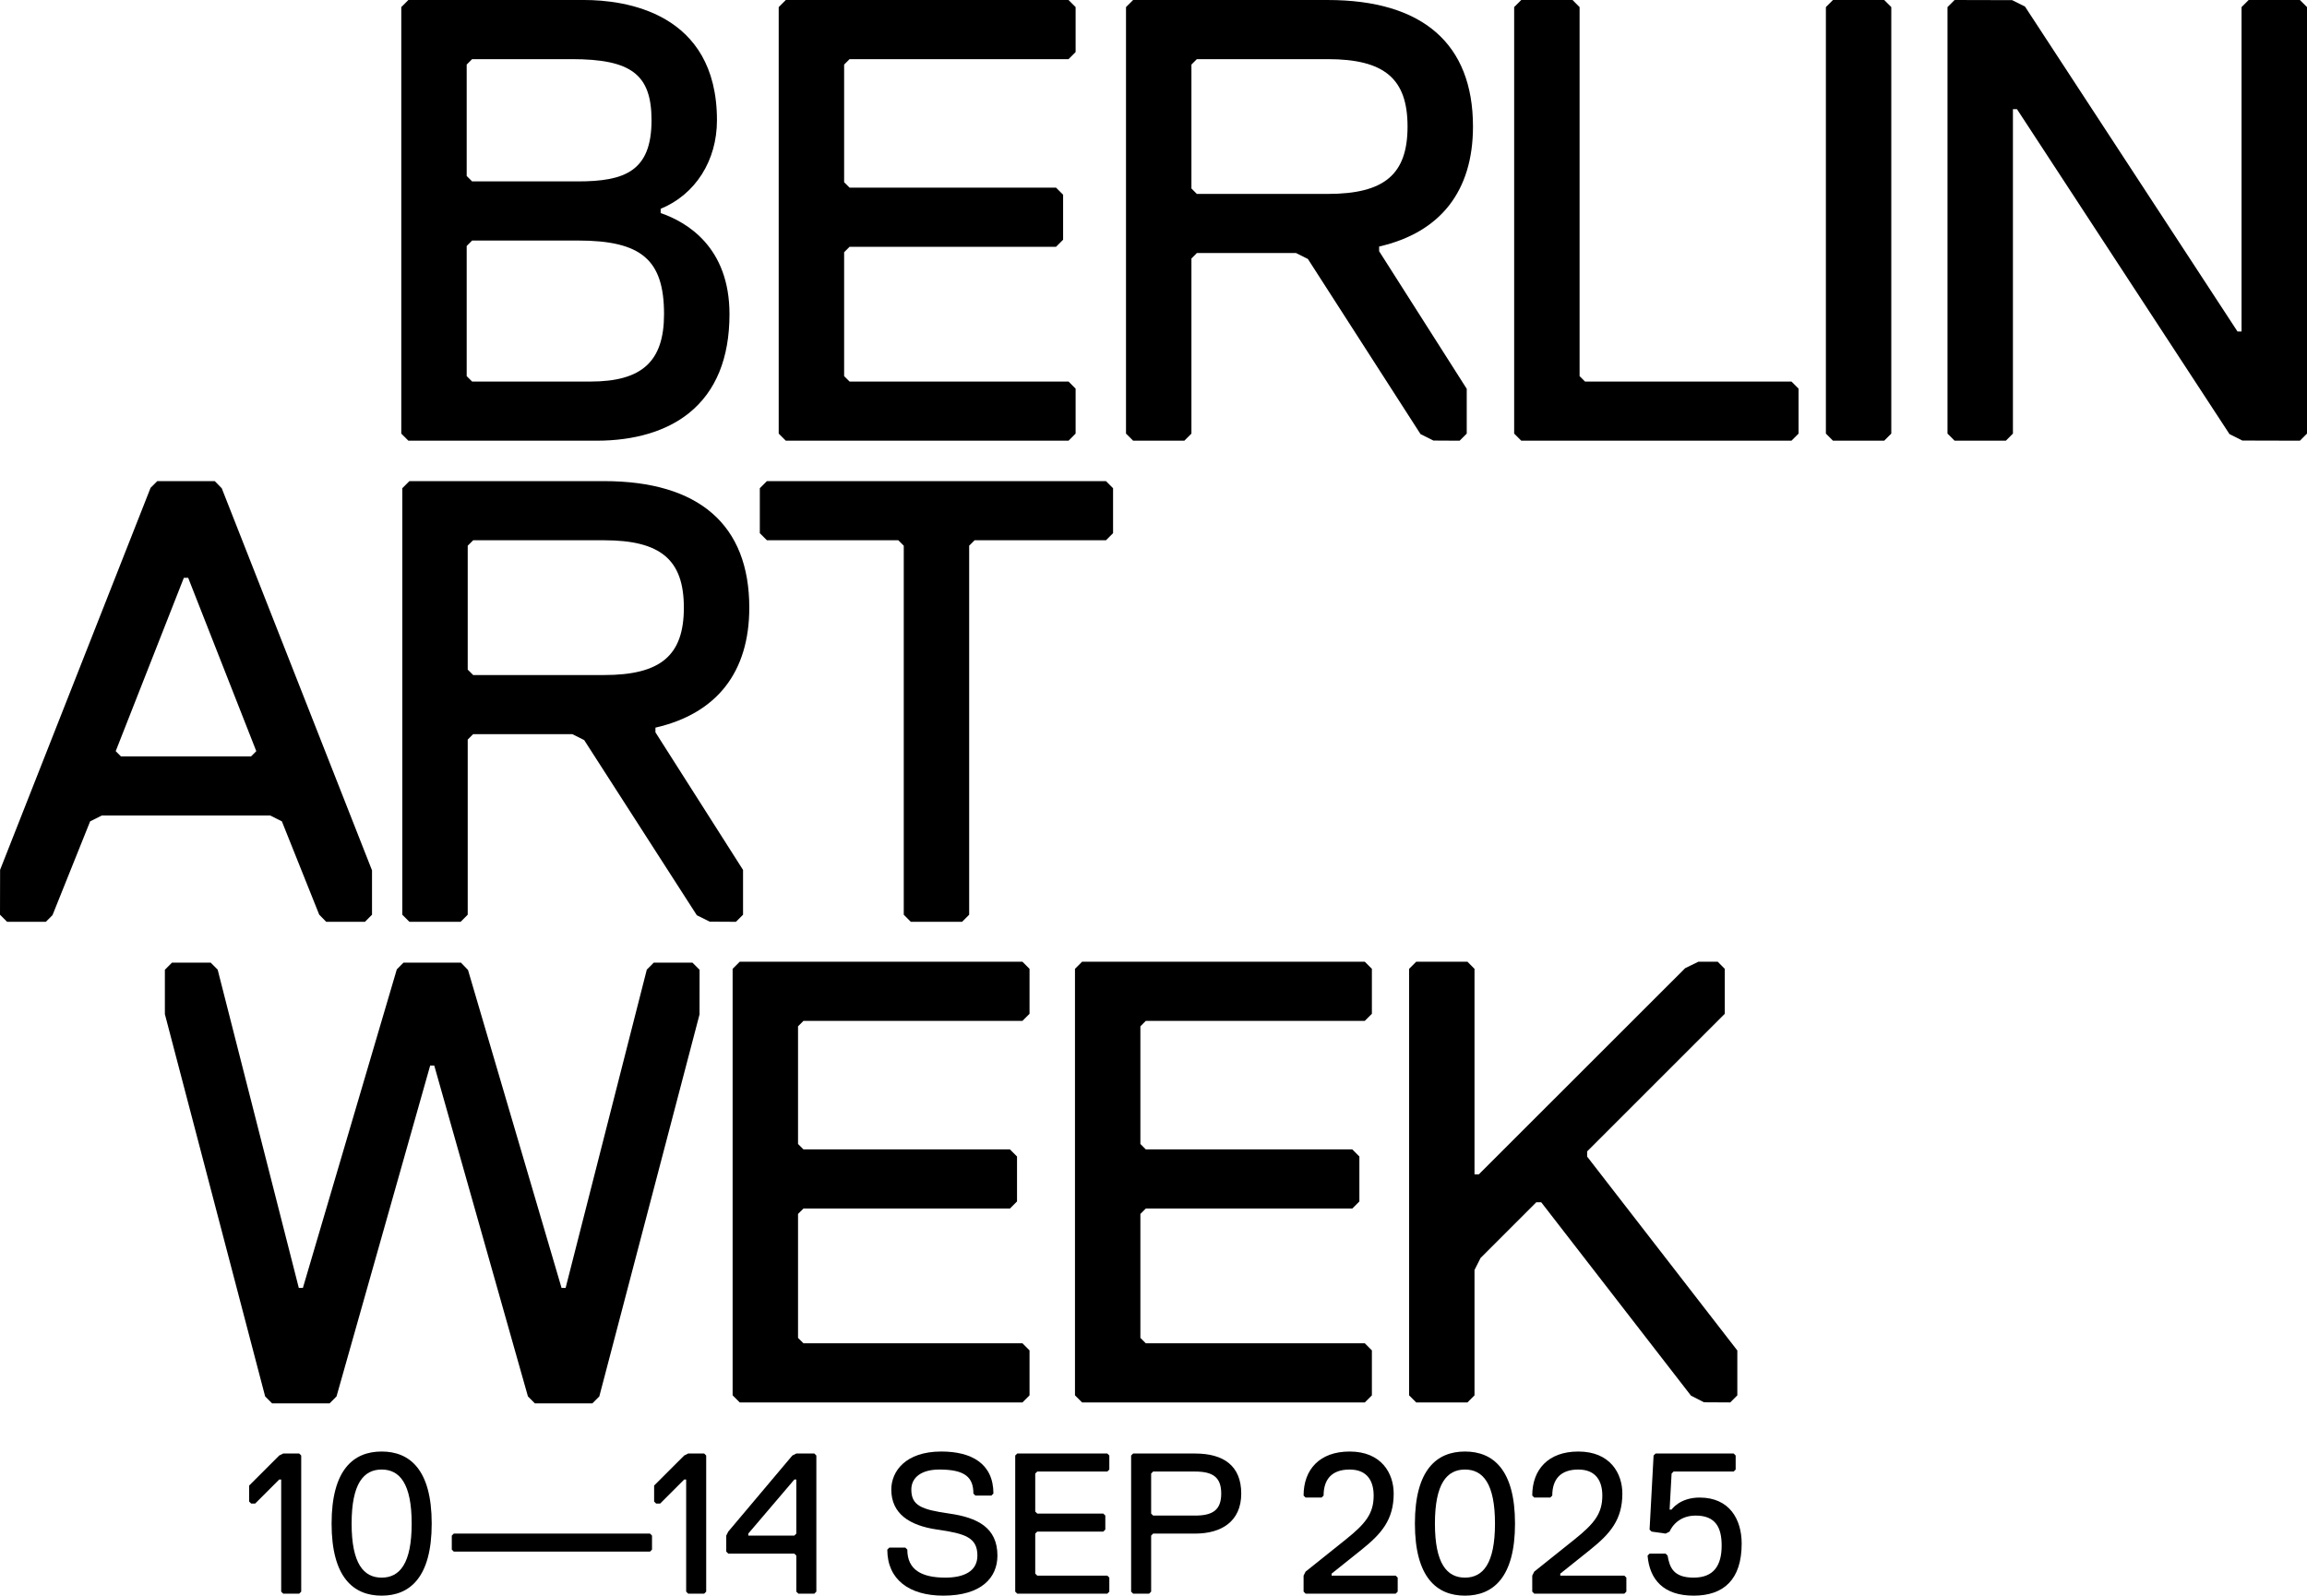 <?xml version="1.0" encoding="UTF-8"?><svg id="Ebene_1" xmlns="http://www.w3.org/2000/svg" viewBox="0 0 406.54 281.263"><defs><style>.cls-1{stroke-width:0px;}</style></defs><path class="cls-1" d="m105.142,77.68c6.696,0,12.326-1.687,16.283-4.878,4.726-3.812,7.125-9.675,7.125-17.425,0-11.833-7.516-16.236-12.127-17.822v-.751c6.123-2.523,9.919-8.487,9.919-15.605C126.343,2.066,109.976,0,102.938,0h-30.973l-1.25,1.25v75.179l1.25,1.25h33.177Zm-3.308-35.282c11.212,0,15.183,3.397,15.183,12.979,0,8.327-3.88,11.879-12.975,11.879h-20.845l-.957-.955v-22.945l.957-.957h18.637Zm0-10.424h-18.637l-.957-.955V11.381l.957-.957h17.537c10.527,0,14.079,2.719,14.079,10.775,0,9.011-4.757,10.775-12.979,10.775Z"/><polygon class="cls-1" points="188.298 77.68 189.545 76.429 189.545 68.506 188.298 67.256 149.71 67.256 148.753 66.3 148.753 44.457 149.71 43.502 186.094 43.502 187.341 42.251 187.341 34.328 186.094 33.078 149.71 33.078 148.753 32.121 148.753 11.381 149.71 10.424 188.298 10.424 189.545 9.174 189.545 1.25 188.298 0 138.474 0 137.224 1.25 137.224 76.429 138.474 77.68 188.298 77.68"/><path class="cls-1" d="m208.707,77.68l1.247-1.25v-30.87l.957-.957h17.478l2.089,1.048,19.811,30.813.035.058,2.27,1.133,4.624.026,1.25-1.25v-7.894l-15.438-24.257v-.826c10.82-2.478,16.538-9.788,16.538-21.15,0-14.591-8.858-22.303-25.609-22.303h-34.281l-1.254,1.249v75.182l1.254,1.249h9.029Zm1.247-44.455V11.381l.957-.957h23.048c10,0,14.079,3.442,14.079,11.879s-4.079,11.879-14.079,11.879h-23.048l-.957-.957Z"/><polygon class="cls-1" points="315.693 77.68 316.943 76.429 316.943 68.506 315.693 67.256 279.313 67.256 278.356 66.3 278.356 1.25 277.109 0 268.077 0 266.826 1.25 266.826 76.429 268.077 77.68 315.693 77.68"/><polygon class="cls-1" points="332.037 77.68 333.284 76.429 333.284 1.25 332.037 0 323.008 0 321.758 1.25 321.758 76.429 323.008 77.68 332.037 77.68"/><polygon class="cls-1" points="405.29 0 396.257 0 395.007 1.25 395.007 58.435 394.295 58.435 356.884 1.217 356.846 1.16 354.579 .026 344.44 0 343.189 1.25 343.189 76.429 344.44 77.68 353.472 77.68 354.719 76.429 354.719 19.245 355.435 19.245 392.845 76.463 392.884 76.52 395.147 77.654 405.29 77.68 406.54 76.429 406.54 1.25 405.29 0"/><path class="cls-1" d="m9.252,161.31l6.633-16.533,2.068-1.036h29.65l2.068,1.036,6.58,16.449,1.233,1.261h6.825l1.247-1.25v-7.82l-26.478-67.347-1.233-1.263h-10.132l-1.177,1.177L.017,153.326l-.017,7.911,1.25,1.25h6.828l1.174-1.177Zm23.908-59.462l12.004,30.558-.915.917h-22.944l-.915-.917,12.008-30.558h.761Z"/><path class="cls-1" d="m122.791,161.327l2.27,1.133,4.628.026,1.25-1.25v-7.894l-15.438-24.257v-.826c10.82-2.48,16.538-9.788,16.538-21.15,0-14.591-8.858-22.303-25.609-22.303h-34.285l-1.25,1.25v75.179l1.25,1.25h9.032l1.243-1.25v-30.869l.961-.959h17.474l2.089,1.048,19.811,30.813.035.058Zm-2.281-54.217c0,8.437-4.079,11.879-14.079,11.879h-23.048l-.961-.959v-21.84l.961-.959h23.048c10,0,14.079,3.442,14.079,11.879Z"/><polygon class="cls-1" points="170.787 161.237 170.787 96.19 171.744 95.231 194.897 95.231 196.144 93.981 196.144 86.058 194.897 84.807 135.147 84.807 133.896 86.058 133.896 93.981 135.147 95.231 158.3 95.231 159.261 96.19 159.261 161.237 160.504 162.487 169.536 162.487 170.787 161.237"/><polygon class="cls-1" points="115.202 169.689 113.979 170.917 99.673 227.024 98.957 227.024 82.472 170.974 81.235 169.689 71.099 169.689 69.926 170.868 53.374 227.024 52.658 227.024 38.373 170.983 38.359 170.917 37.133 169.689 30.304 169.689 29.054 170.941 29.054 178.759 46.706 246.078 46.724 246.144 47.946 247.369 58.082 247.369 59.301 246.146 75.804 187.83 76.527 187.83 93.016 246.083 93.034 246.146 94.252 247.369 104.388 247.369 105.611 246.144 123.27 178.822 123.28 170.941 122.027 169.689 115.202 169.689"/><polygon class="cls-1" points="130.354 169.525 129.103 170.777 129.103 245.954 130.354 247.205 180.177 247.205 181.424 245.954 181.424 238.031 180.177 236.781 141.586 236.781 140.629 235.826 140.629 213.982 141.586 213.027 177.97 213.027 179.22 211.776 179.22 203.855 177.97 202.603 141.586 202.603 140.629 201.646 140.629 180.908 141.586 179.949 180.177 179.949 181.424 178.699 181.424 170.777 180.177 169.525 130.354 169.525"/><polygon class="cls-1" points="190.684 169.525 189.433 170.777 189.433 245.954 190.684 247.205 240.507 247.205 241.754 245.954 241.754 238.031 240.507 236.781 201.916 236.781 200.959 235.826 200.959 213.982 201.916 213.027 238.303 213.027 239.55 211.776 239.55 203.855 238.303 202.603 201.916 202.603 200.959 201.646 200.959 180.908 201.916 179.949 240.507 179.949 241.754 178.699 241.754 170.777 240.507 169.525 190.684 169.525"/><polygon class="cls-1" points="279.685 202.956 303.942 178.699 303.942 170.777 302.698 169.525 299.282 169.525 296.963 170.657 260.59 207.011 259.839 207.011 259.839 170.777 258.596 169.525 249.564 169.525 248.313 170.777 248.313 245.954 249.564 247.205 258.596 247.205 259.839 245.954 259.839 223.861 260.901 221.746 270.722 211.923 271.596 211.923 297.98 246.005 300.271 247.179 304.902 247.205 306.152 245.954 306.152 238.049 279.685 203.872 279.685 202.956"/><path class="cls-1" d="m49.904,280.91l-.353-.353v-19.759h-.352l-4.235,4.235h-.705l-.353-.353v-2.823l5.293-5.292.705-.353h2.823l.353.353v23.992l-.353.353h-2.823Z"/><path class="cls-1" d="m67.254,255.859c4.94,0,8.821,3.175,8.821,12.701s-3.881,12.703-8.821,12.703-8.82-3.176-8.82-12.703,3.88-12.701,8.82-12.701Zm0,22.228c3.176,0,5.292-2.469,5.292-9.527,0-7.056-2.116-9.527-5.292-9.527-3.175,0-5.292,2.471-5.292,9.527,0,7.057,2.117,9.527,5.292,9.527Z"/><path class="cls-1" d="m114.546,273.501h-34.579l-.352-.353v-2.469l.352-.353h34.579l.352.353v2.469l-.352.353Z"/><path class="cls-1" d="m121.269,280.91l-.353-.353v-19.759h-.352l-4.235,4.235h-.705l-.353-.353v-2.823l5.293-5.292.705-.353h2.823l.353.353v23.992l-.353.353h-2.823Z"/><path class="cls-1" d="m143.506,280.91h-2.823l-.353-.353v-6.351l-.352-.353h-11.644l-.353-.352v-2.823l.353-.705,11.291-13.408.705-.353h3.176l.352.353v23.992l-.352.353Zm-3.176-20.112h-.352l-8.116,9.527v.353h8.116l.352-.353v-9.527Z"/><path class="cls-1" d="m166.239,281.263c-5.999,0-9.879-2.823-9.879-8.116l.352-.352h2.823l.353.352c0,3.529,2.469,4.94,6.704,4.94,3.175,0,5.645-1.059,5.645-3.881,0-3.175-2.117-3.881-7.057-4.587-4.94-.705-8.115-2.823-8.115-7.057,0-3.175,2.469-6.703,8.82-6.703,5.293,0,9.175,2.116,9.175,7.409l-.353.352h-2.823l-.353-.352c0-2.823-1.411-4.235-5.997-4.235-3.176,0-4.94,1.412-4.94,3.528,0,2.824,1.764,3.529,6.704,4.235s8.468,2.469,8.468,7.409c0,3.881-2.823,7.057-9.527,7.057Z"/><path class="cls-1" d="m195.133,280.91h-15.877l-.353-.353v-23.992l.353-.353h15.877l.352.353v2.469l-.352.353h-12.349l-.353.353v6.703l.353.353h11.643l.353.353v2.469l-.353.353h-11.643l-.353.352v7.057l.353.352h12.349l.352.353v2.469l-.352.353Z"/><path class="cls-1" d="m210.617,270.325h-7.409l-.353.353v9.879l-.352.353h-2.823l-.353-.353v-23.992l.353-.353h10.937c4.94,0,8.115,2.117,8.115,7.057,0,4.939-3.528,7.056-8.115,7.056Zm0-10.937h-7.409l-.353.353v7.056l.353.353h7.409c3.176,0,4.587-1.059,4.587-3.881s-1.411-3.881-4.587-3.881Z"/><path class="cls-1" d="m245.947,280.91h-15.877l-.352-.353v-2.823l.352-.705,7.057-5.645c3.528-2.823,4.939-4.587,4.939-7.763,0-2.469-1.057-4.587-4.233-4.587s-4.587,1.764-4.587,4.587l-.353.353h-2.823l-.352-.353c0-4.587,2.821-7.761,8.115-7.761,5.645,0,7.763,3.881,7.763,7.409,0,4.587-2.117,7.056-5.645,9.879l-5.293,4.235v.352h11.291l.353.353v2.469l-.353.353Z"/><path class="cls-1" d="m258.155,255.859c4.94,0,8.821,3.175,8.821,12.701s-3.881,12.703-8.821,12.703-8.82-3.176-8.82-12.703,3.88-12.701,8.82-12.701Zm0,22.228c3.176,0,5.292-2.469,5.292-9.527,0-7.056-2.116-9.527-5.292-9.527-3.175,0-5.292,2.471-5.292,9.527,0,7.057,2.117,9.527,5.292,9.527Z"/><path class="cls-1" d="m286.243,280.91h-15.877l-.353-.353v-2.823l.353-.705,7.057-5.645c3.528-2.823,4.939-4.587,4.939-7.763,0-2.469-1.059-4.587-4.233-4.587-3.176,0-4.587,1.764-4.587,4.587l-.353.353h-2.823l-.353-.353c0-4.587,2.824-7.761,8.116-7.761,5.645,0,7.763,3.881,7.763,7.409,0,4.587-2.117,7.056-5.645,9.879l-5.293,4.235v.352h11.291l.353.353v2.469l-.353.353Z"/><path class="cls-1" d="m298.451,281.263c-5.292,0-7.763-2.823-8.115-7.057l.352-.353h2.823l.353.353c.353,2.117,1.059,3.881,4.587,3.881s4.94-2.117,4.94-5.645c0-3.176-1.059-5.292-4.587-5.292-3.529,0-4.587,2.823-4.587,2.823l-.707.352-2.469-.352-.353-.353.707-13.055.352-.353h13.761l.352.353v2.469l-.352.353h-10.585l-.353.353-.352,6.351h.352s1.412-2.117,4.94-2.117c5.292,0,7.409,3.881,7.409,8.115,0,6.352-3.175,9.175-8.468,9.175Z"/></svg>